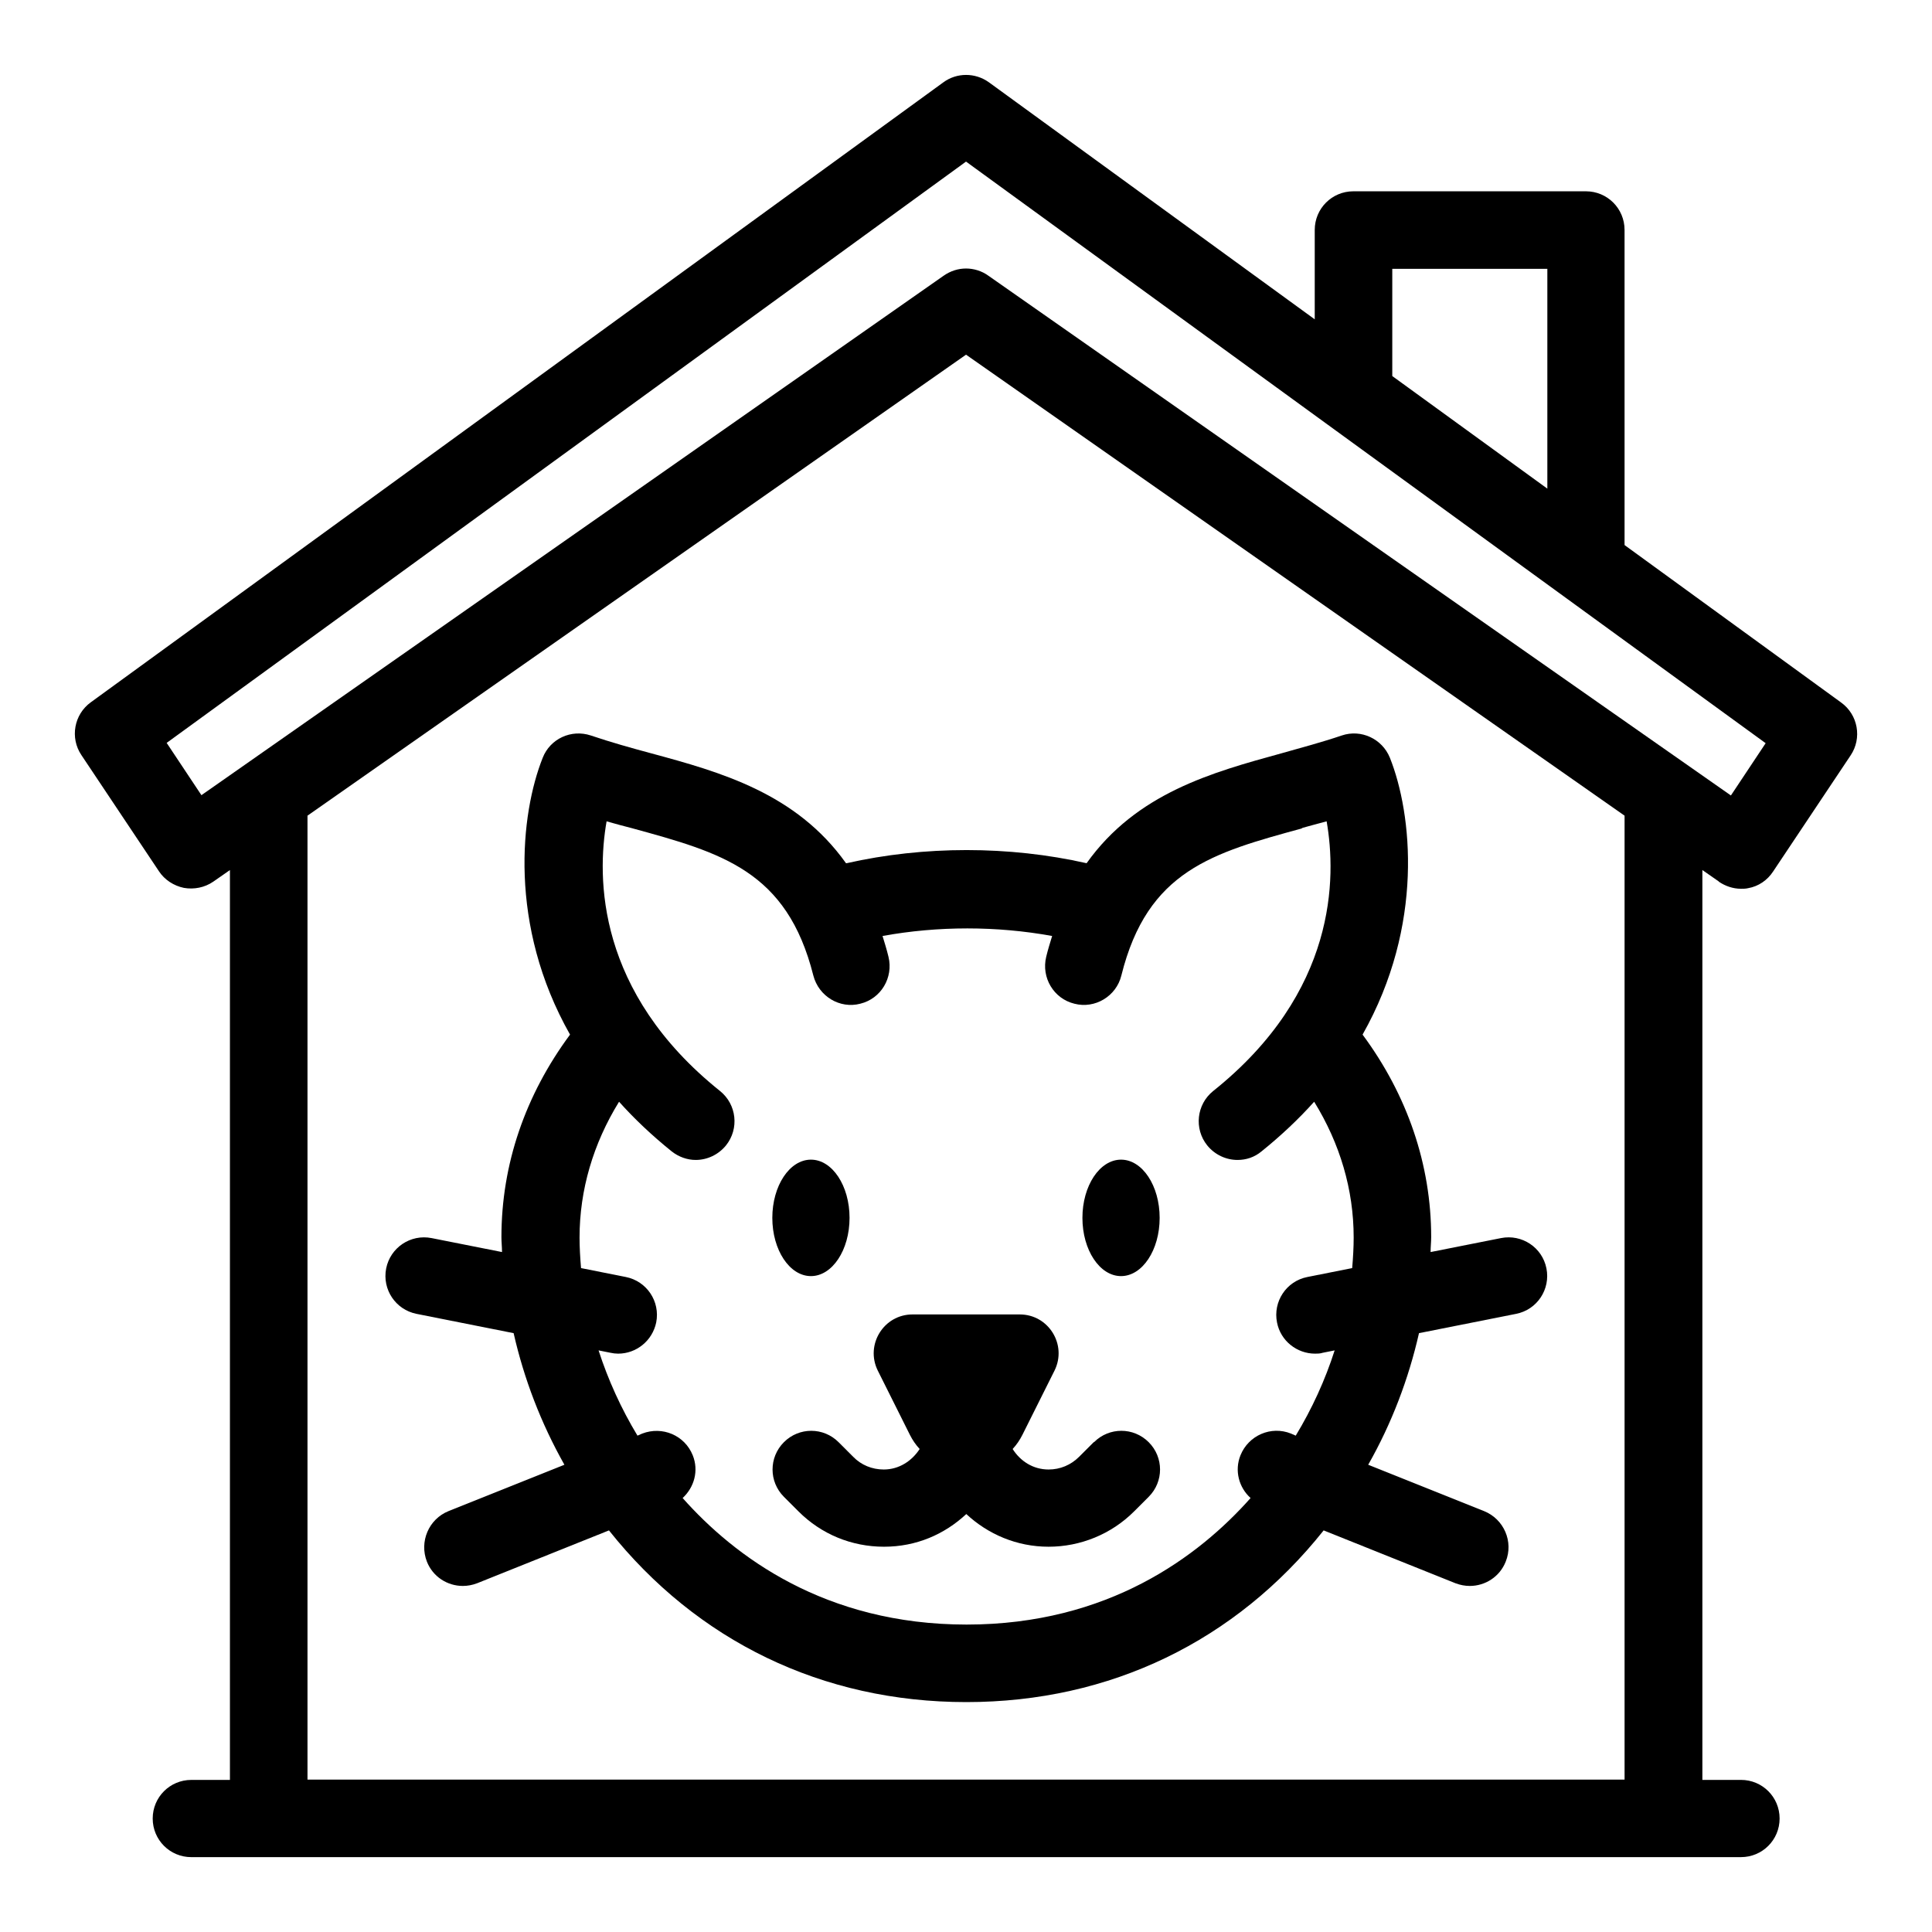 <?xml version="1.0" encoding="UTF-8"?>
<!-- Uploaded to: SVG Repo, www.svgrepo.com, Generator: SVG Repo Mixer Tools -->
<svg fill="#000000" width="800px" height="800px" version="1.1" viewBox="144 144 512 512" xmlns="http://www.w3.org/2000/svg">
 <g>
  <path d="m451.32 466.75c0 8.52-4.582 15.43-10.234 15.43s-10.234-6.91-10.234-15.43c0-8.523 4.582-15.43 10.234-15.43s10.234 6.906 10.234 15.43"/>
  <path d="m369.14 466.75c0 8.52-4.582 15.43-10.234 15.43s-10.234-6.91-10.234-15.43c0-8.523 4.582-15.43 10.234-15.43s10.234 6.906 10.234 15.43"/>
  <path d="m433.85 526.19-3.856 3.856c-2.203 2.203-5.039 3.387-8.109 3.387-4.094 0-7.477-2.203-9.523-5.434 1.023-1.102 1.891-2.363 2.598-3.777l8.5-17.004c3.387-6.848-1.574-14.879-9.211-14.879h-28.418c-7.637 0-12.594 8.031-9.211 14.879l8.5 17.004c0.707 1.418 1.574 2.676 2.598 3.777-2.047 3.148-5.434 5.434-9.523 5.434-3.07 0-5.984-1.18-8.109-3.387l-3.856-3.856c-4.016-4.016-10.469-4.016-14.484 0-4.016 4.016-4.016 10.469 0 14.484l3.856 3.856c6.062 6.062 14.09 9.367 22.672 9.367s16.059-3.305 21.805-8.66c5.746 5.352 13.383 8.66 21.805 8.66s16.609-3.305 22.672-9.367l3.856-3.856c4.016-4.016 4.016-10.469 0-14.484s-10.469-4.016-14.484 0z"/>
  <path d="m599.48 377.64c1.73 1.18 3.777 1.891 5.902 1.891 0.629 0 1.258 0 1.891-0.156 2.754-0.473 5.117-2.125 6.613-4.41l20.547-30.781c3.07-4.566 1.969-10.785-2.519-14.012l-57.387-41.723-0.004-83.52c0-5.668-4.566-10.234-10.234-10.234h-61.637c-5.668 0-10.234 4.566-10.234 10.234v23.695l-86.355-62.82c-3.621-2.598-8.5-2.598-12.043 0l-225.93 164.29c-4.488 3.227-5.59 9.445-2.519 14.012l20.547 30.781c1.496 2.281 3.938 3.856 6.613 4.41 2.676 0.473 5.512-0.078 7.793-1.652l4.41-3.07v241.12h-10.234c-5.668 0-10.234 4.566-10.234 10.234 0 5.668 4.566 10.234 10.234 10.234l410.68-0.004c5.668 0 10.234-4.566 10.234-10.234s-4.566-10.234-10.234-10.234h-10.234v-241.12l4.41 3.07zm-86.512-162.4h41.094v58.254l-41.094-29.836zm-315.59 139.49-9.211-13.855 211.84-154.05 211.91 154.13-9.211 13.855-196.8-137.76c-1.73-1.258-3.856-1.891-5.902-1.891s-4.094 0.629-5.902 1.891zm377.15 260.88h-349.04v-255.45l174.52-122.17 174.52 122.17z"/>
  <path d="m368.2 372.76c-13.227-18.578-33.297-24.168-51.641-29.125-5.273-1.418-10.629-2.914-15.98-4.723-5.195-1.73-10.785 0.867-12.754 5.902-5.902 14.801-9.211 44.32 7.242 73.367-11.887 16.059-18.184 34.402-18.184 53.688 0 1.258 0.156 2.598 0.156 3.938l-18.656-3.699c-5.59-1.102-10.941 2.519-12.043 8.031-1.102 5.59 2.519 10.941 8.031 12.043l25.742 5.117c2.754 12.121 7.242 23.852 13.461 34.875l-30.699 12.281c-5.273 2.125-7.793 8.109-5.746 13.383 1.574 4.016 5.434 6.453 9.523 6.453 1.258 0 2.519-0.234 3.777-0.707l34.953-14.012c23.301 29.285 56.52 45.5 94.699 45.5s71.398-16.215 94.699-45.5l34.953 14.012c1.258 0.473 2.519 0.707 3.777 0.707 4.094 0 7.949-2.441 9.523-6.453 2.125-5.273-0.473-11.258-5.746-13.383l-30.699-12.281c6.219-10.941 10.707-22.75 13.461-34.875l25.742-5.117c5.59-1.102 9.133-6.535 8.031-12.043-1.102-5.59-6.535-9.133-12.043-8.031l-18.656 3.699c0-1.34 0.156-2.676 0.156-3.938 0-19.207-6.297-37.629-18.184-53.688 16.375-28.969 13.145-58.566 7.242-73.367-2.047-5.039-7.637-7.637-12.754-5.902-5.352 1.812-10.707 3.227-15.98 4.723-18.344 5.039-38.414 10.547-51.641 29.125-20.547-4.644-43.059-4.644-63.605 0zm120.68-9.289c2.203-0.629 4.41-1.18 6.691-1.812 2.598 14.879 2.754 45.266-30.07 71.477-4.41 3.543-5.117 9.996-1.574 14.406 2.047 2.519 5.039 3.856 8.031 3.856 2.281 0 4.488-0.707 6.375-2.281 5.273-4.25 9.918-8.66 13.934-13.145 6.848 11.098 10.469 23.301 10.469 35.977 0 2.598-0.156 5.352-0.395 8.109l-11.887 2.363c-5.59 1.102-9.133 6.535-8.031 12.043 0.945 4.879 5.273 8.266 10.078 8.266 0.629 0 1.34 0 2.047-0.234l3.148-0.629c-2.519 7.871-5.984 15.43-10.312 22.594l-1.258-0.551c-5.273-2.125-11.258 0.473-13.383 5.746-1.652 4.094-0.395 8.582 2.676 11.336-13.699 15.43-37.707 33.535-75.258 33.535s-61.559-18.105-75.258-33.535c3.07-2.832 4.328-7.242 2.676-11.336-2.125-5.273-8.031-7.793-13.383-5.746l-1.258 0.551c-4.328-7.164-7.793-14.801-10.312-22.594l3.148 0.629c0.707 0.156 1.34 0.234 2.047 0.234 4.801 0 9.055-3.387 10.078-8.266 1.102-5.59-2.519-10.941-8.031-12.043l-11.887-2.363c-0.234-2.754-0.395-5.512-0.395-8.109 0-12.594 3.621-24.875 10.469-35.977 4.016 4.488 8.66 8.895 13.934 13.145 1.891 1.496 4.172 2.281 6.375 2.281 2.992 0 5.984-1.34 8.031-3.856 3.543-4.41 2.832-10.863-1.574-14.406-32.746-26.215-32.668-56.602-30.07-71.477 2.203 0.629 4.488 1.258 6.691 1.812 23.852 6.535 41.094 11.258 48.098 39.047 1.418 5.512 7.008 8.895 12.438 7.477 5.512-1.34 8.816-6.926 7.477-12.438-0.473-1.969-1.023-3.699-1.574-5.512 14.719-2.676 30.23-2.676 44.949 0-0.551 1.812-1.102 3.543-1.574 5.512-1.34 5.512 1.969 11.098 7.477 12.438 5.434 1.418 11.098-1.969 12.438-7.477 6.926-27.867 24.168-32.512 48.098-39.047z"/>
 </g>
</svg>
